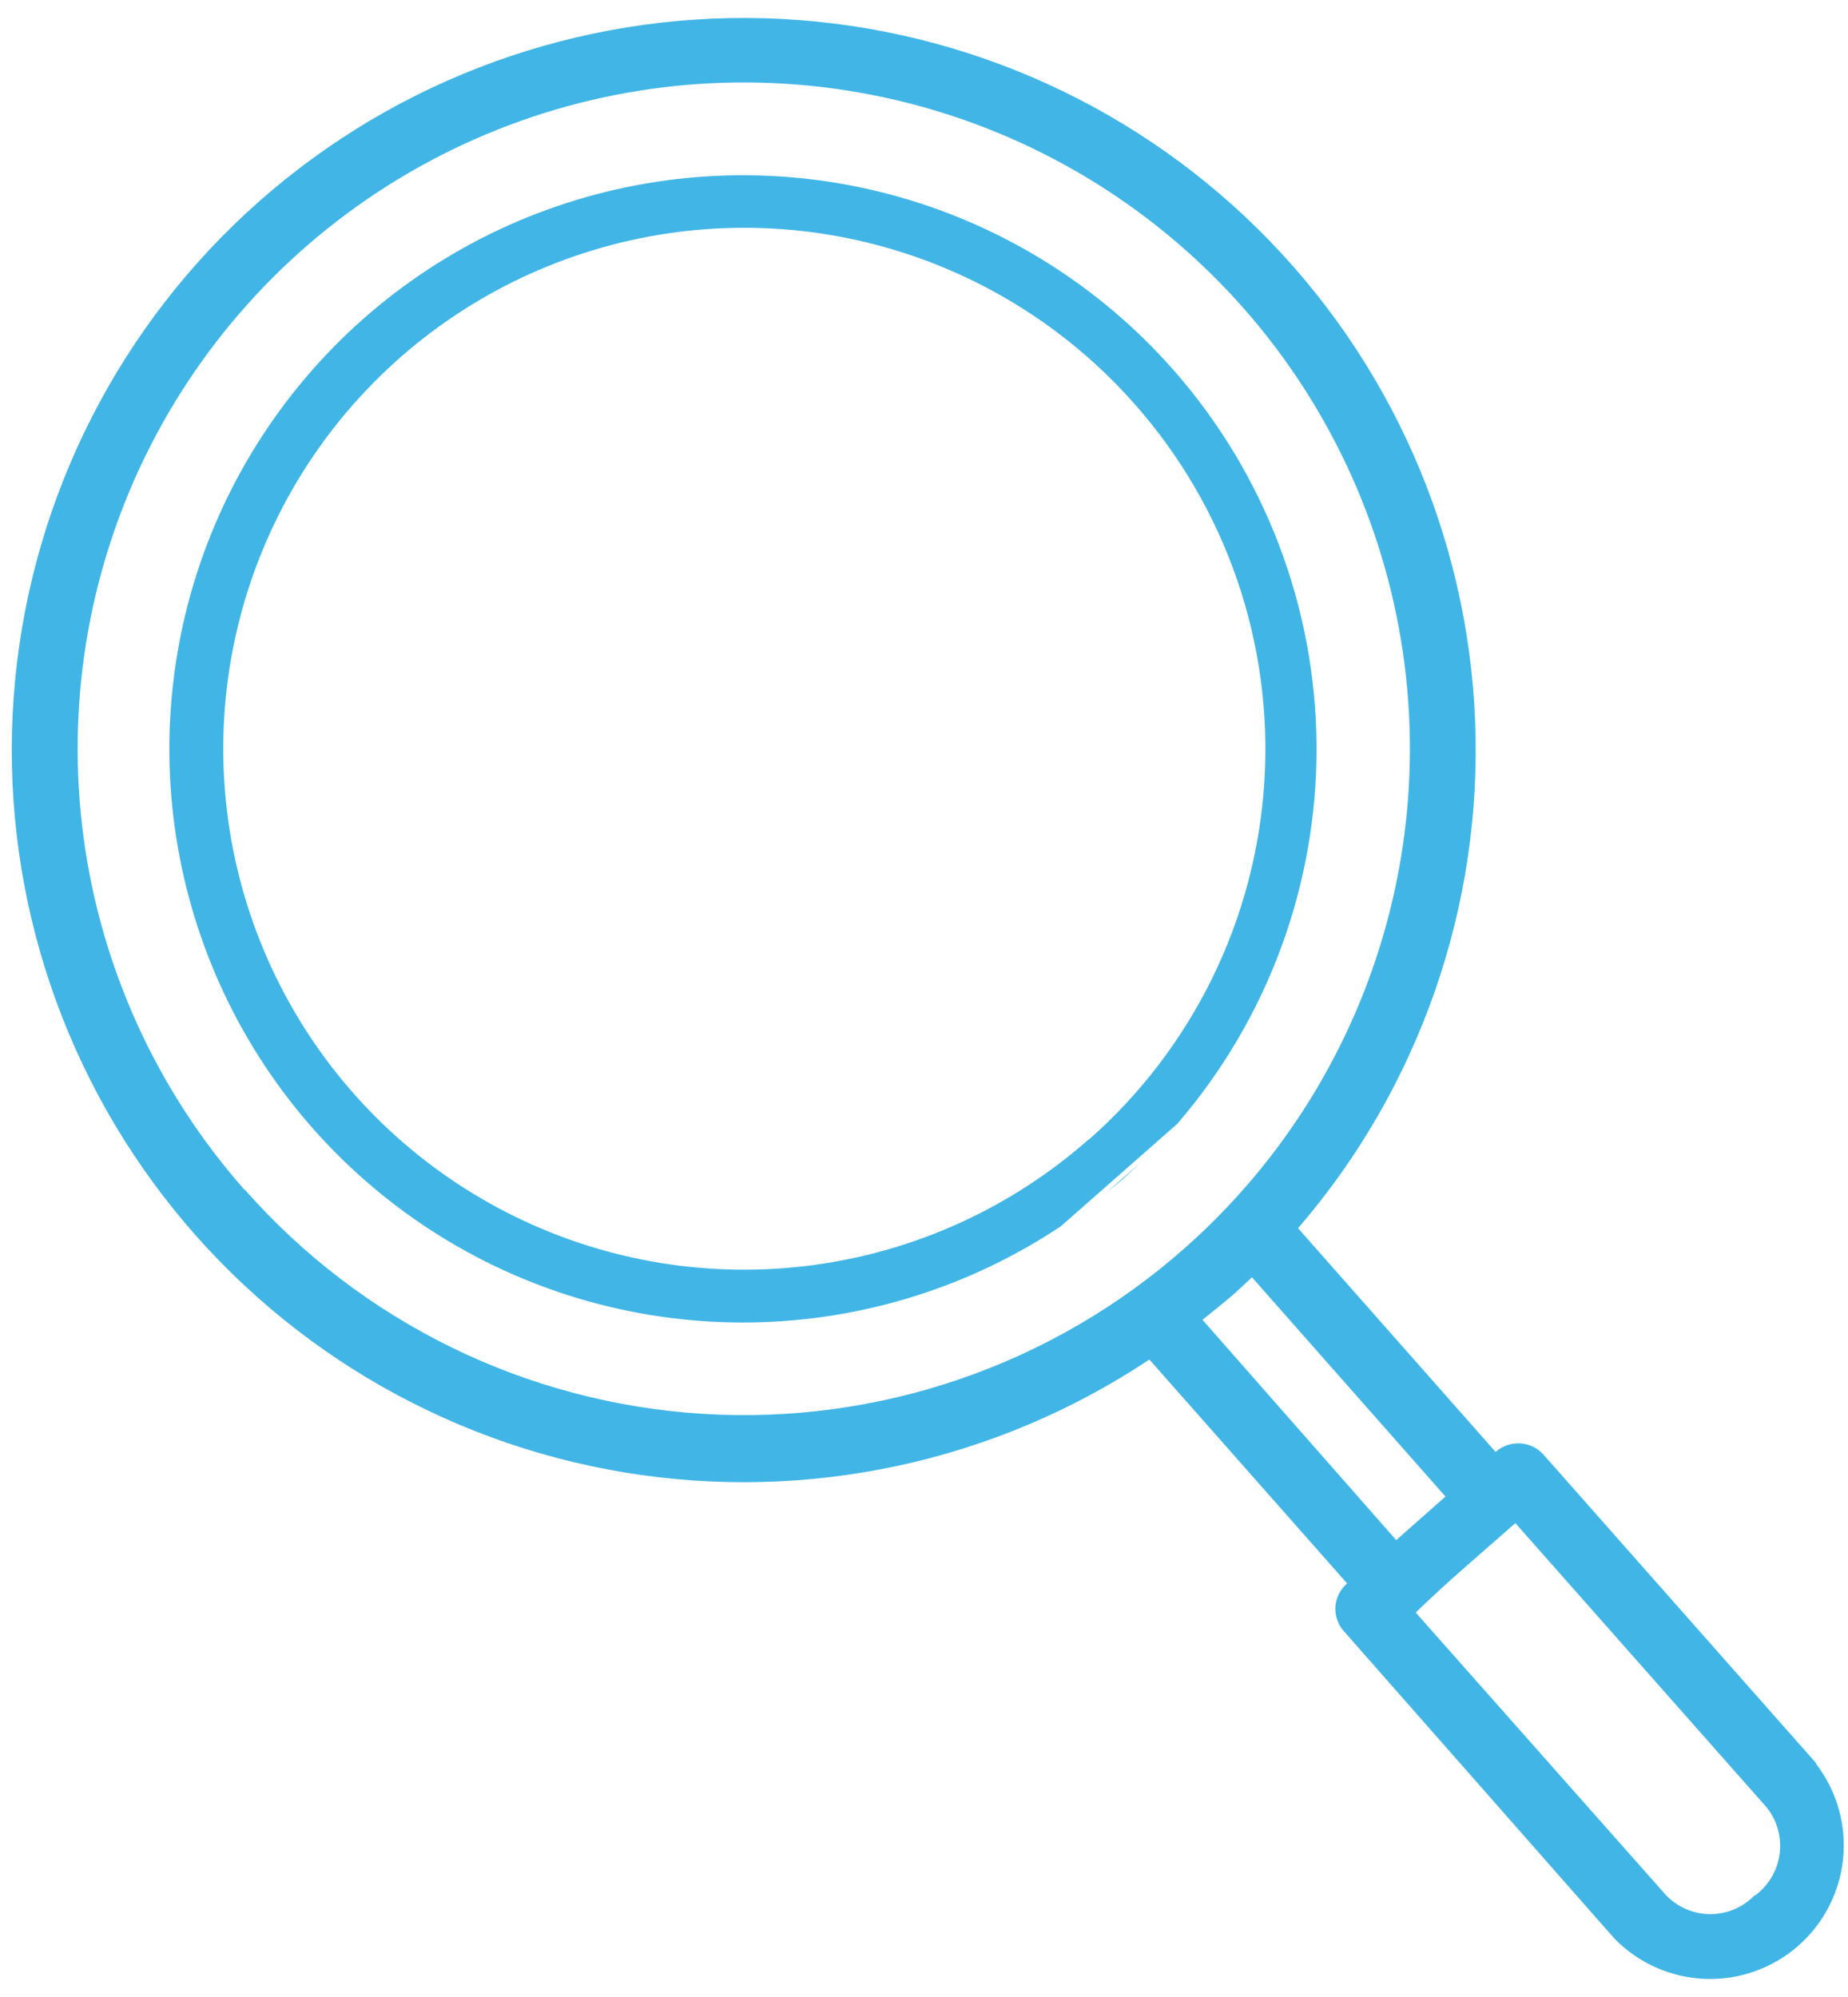 <svg width="87" height="94" viewBox="0 0 87 94" fill="none" xmlns="http://www.w3.org/2000/svg">
<path d="M85.51 83L72.65 68.45C72.366 68.142 71.972 67.957 71.553 67.937C71.134 67.916 70.723 68.061 70.41 68.34L61.11 57.81C66.814 51.196 69.794 42.662 69.446 33.934C69.099 25.207 65.45 16.937 59.238 10.797C53.026 4.657 44.715 1.105 35.984 0.859C27.253 0.613 18.754 3.692 12.207 9.472C5.659 15.253 1.551 23.304 0.713 31.998C-0.126 40.692 2.369 49.38 7.692 56.305C13.014 63.23 20.768 67.876 29.385 69.302C38.002 70.729 46.84 68.83 54.11 63.99L63.42 74.53C63.26 74.665 63.129 74.831 63.035 75.017C62.94 75.204 62.883 75.408 62.869 75.616C62.854 75.825 62.881 76.035 62.948 76.233C63.015 76.431 63.121 76.614 63.26 76.77L76 91.24C77.121 92.393 78.64 93.073 80.246 93.141C81.853 93.208 83.424 92.658 84.637 91.604C85.851 90.549 86.614 89.07 86.771 87.47C86.928 85.87 86.466 84.27 85.48 83H85.51ZM11.51 56C7.404 51.351 4.769 45.589 3.938 39.442C3.107 33.295 4.118 27.04 6.842 21.468C9.566 15.895 13.882 11.256 19.242 8.136C24.604 5.016 30.769 3.556 36.96 3.941C43.151 4.326 49.089 6.537 54.022 10.297C58.956 14.056 62.664 19.194 64.677 25.061C66.691 30.928 66.919 37.26 65.334 43.257C63.748 49.253 60.42 54.645 55.77 58.75C52.686 61.477 49.095 63.569 45.201 64.907C41.308 66.245 37.189 66.802 33.08 66.547C28.971 66.291 24.953 65.228 21.255 63.419C17.557 61.609 14.253 59.088 11.53 56H11.51ZM56.61 62.12C57.03 61.79 57.44 61.45 57.84 61.12C58.24 60.79 58.58 60.45 58.94 60.12L68.05 70.44L65.73 72.49L56.61 62.12ZM82.61 89.2C82.34 89.483 82.016 89.707 81.657 89.861C81.297 90.015 80.911 90.094 80.52 90.094C80.129 90.094 79.743 90.015 79.383 89.861C79.024 89.707 78.7 89.483 78.43 89.2L66.65 75.9C68.12 74.46 69.77 73.08 71.34 71.69L83.17 85.07C83.414 85.375 83.594 85.727 83.699 86.104C83.804 86.481 83.832 86.875 83.78 87.262C83.729 87.65 83.6 88.023 83.4 88.36C83.201 88.696 82.935 88.989 82.62 89.22L82.61 89.2Z" fill="#41B6E6"/>
<path d="M52.88 55.48L53.74 54.68L51.92 56.28C52.24 56 52.57 55.75 52.88 55.48Z" fill="#41B6E6"/>
<path d="M55.24 17.41C51.814 13.517 47.339 10.693 42.35 9.276C37.362 7.859 32.07 7.909 27.109 9.419C22.148 10.929 17.727 13.836 14.374 17.793C11.021 21.749 8.879 26.587 8.203 31.729C7.527 36.871 8.346 42.098 10.562 46.787C12.778 51.475 16.297 55.426 20.7 58.168C25.102 60.909 30.2 62.325 35.386 62.245C40.571 62.166 45.624 60.595 49.94 57.72L55.42 52.9C59.683 47.961 62.013 41.645 61.98 35.121C61.947 28.597 59.553 22.305 55.24 17.41V17.41ZM51.24 53.64C47.603 56.845 43.097 58.899 38.292 59.544C33.487 60.189 28.6 59.395 24.246 57.263C19.892 55.131 16.268 51.756 13.832 47.565C11.396 43.373 10.257 38.554 10.558 33.716C10.86 28.878 12.589 24.237 15.527 20.381C18.465 16.525 22.48 13.627 27.065 12.052C31.65 10.477 36.599 10.296 41.286 11.533C45.973 12.77 50.189 15.368 53.4 19C55.54 21.412 57.183 24.223 58.234 27.271C59.285 30.32 59.724 33.546 59.525 36.764C59.327 39.983 58.494 43.131 57.076 46.026C55.657 48.922 53.681 51.51 51.26 53.64H51.24Z" fill="#41B6E6"/>
</svg>
